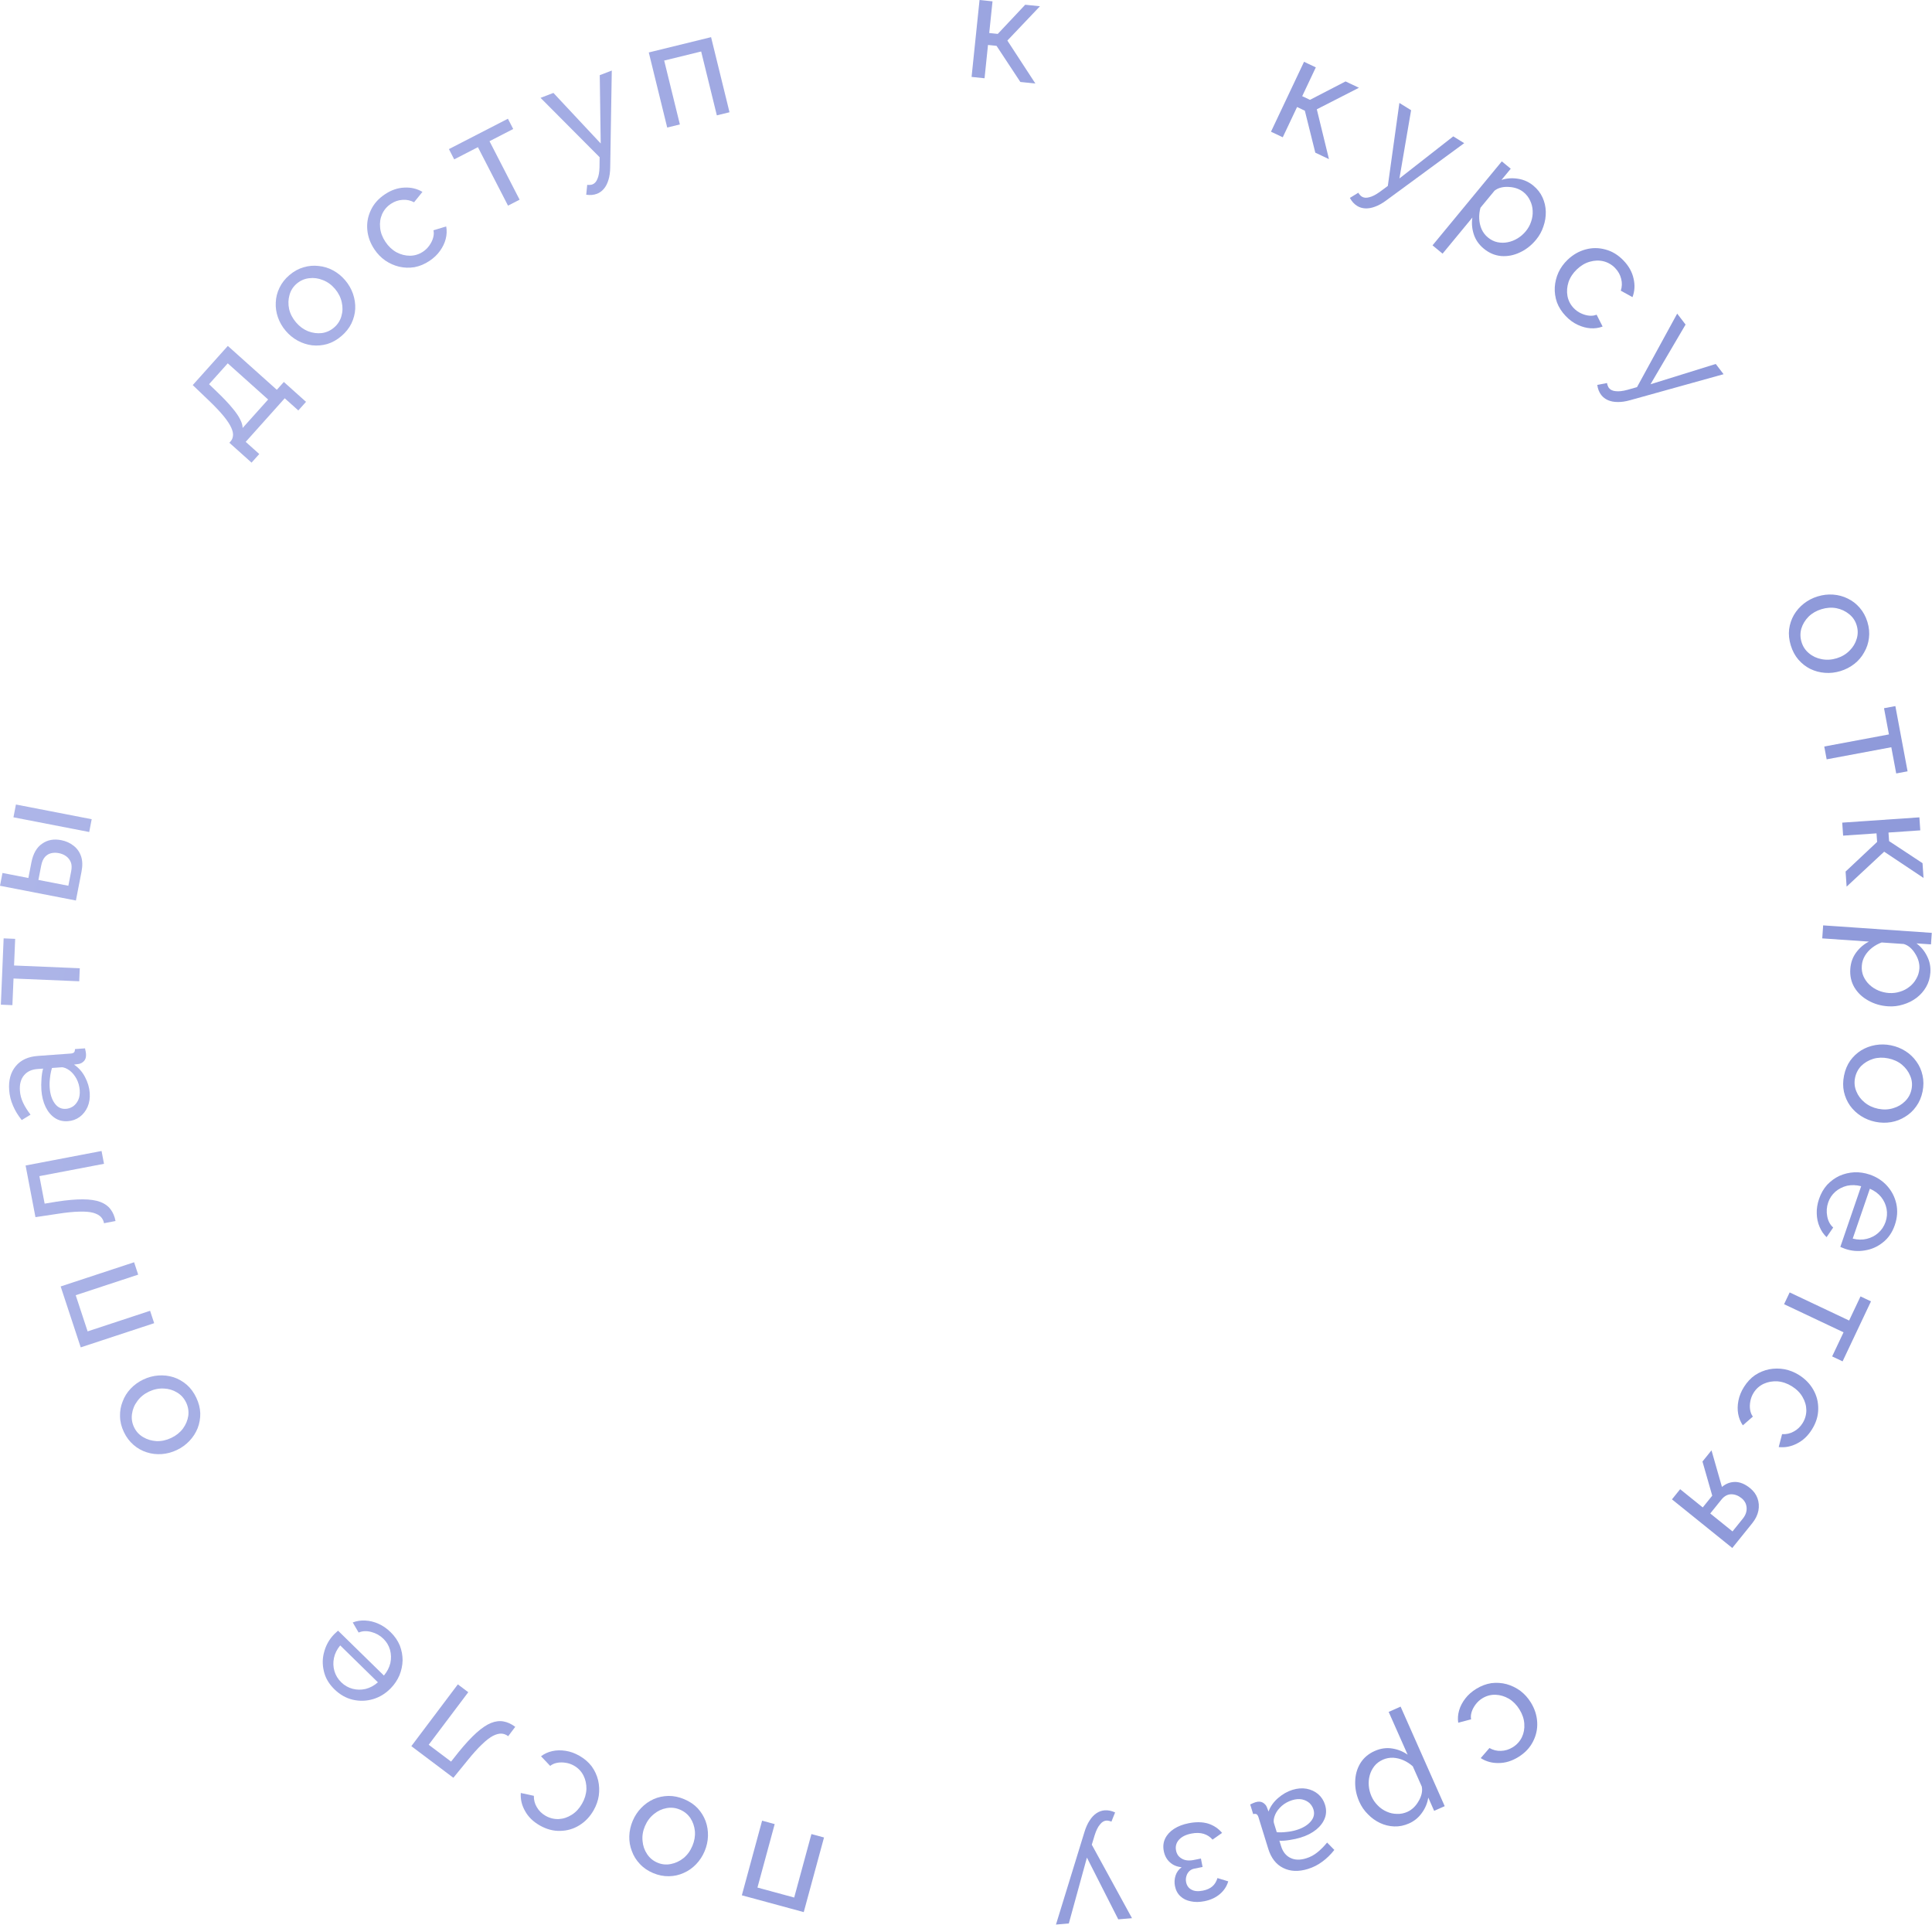 <?xml version="1.0" encoding="UTF-8"?> <svg xmlns="http://www.w3.org/2000/svg" viewBox="0 0 260.804 259.835" fill="none"><path d="M33.958 62.453L30.964 59.771L31.111 59.607C31.307 59.389 31.42 59.132 31.451 58.838C31.491 58.534 31.414 58.17 31.221 57.746C31.027 57.304 30.687 56.784 30.201 56.188C29.715 55.591 29.048 54.887 28.201 54.074L26.018 51.985L30.755 46.697L37.369 52.621L38.316 51.564L41.31 54.246L40.27 55.407L38.437 53.766L33.167 59.65L34.999 61.291L33.958 62.453ZM32.752 57.775L36.195 53.932L30.743 49.048L28.221 51.864L29.388 52.989C30.205 53.775 30.862 54.471 31.357 55.076C31.852 55.662 32.206 56.176 32.419 56.618C32.642 57.049 32.752 57.435 32.752 57.775Z" fill="url(#paint0_linear_10_2)" fill-opacity="0.75"></path><path d="M46.079 45.375C45.479 45.885 44.845 46.24 44.176 46.441C43.499 46.632 42.823 46.691 42.148 46.617C41.464 46.534 40.814 46.325 40.198 45.991C39.582 45.657 39.041 45.217 38.574 44.668C38.099 44.109 37.747 43.499 37.517 42.837C37.287 42.176 37.19 41.506 37.226 40.828C37.253 40.14 37.42 39.482 37.726 38.854C38.033 38.207 38.482 37.634 39.071 37.133C39.67 36.623 40.309 36.273 40.986 36.082C41.655 35.881 42.331 35.822 43.015 35.906C43.7 35.971 44.351 36.17 44.967 36.503C45.583 36.837 46.129 37.283 46.604 37.842C47.07 38.39 47.418 38.995 47.648 39.657C47.878 40.319 47.98 40.994 47.953 41.682C47.917 42.36 47.745 43.022 47.437 43.669C47.131 44.297 46.678 44.866 46.079 45.375ZM39.959 43.518C40.425 44.066 40.965 44.464 41.578 44.713C42.202 44.952 42.824 45.036 43.445 44.963C44.057 44.88 44.607 44.632 45.094 44.217C45.582 43.803 45.911 43.295 46.083 42.694C46.265 42.085 46.283 41.457 46.136 40.812C45.991 40.147 45.686 39.541 45.219 38.992C44.753 38.444 44.208 38.05 43.584 37.81C42.971 37.562 42.348 37.478 41.718 37.56C41.097 37.632 40.543 37.876 40.055 38.291C39.568 38.705 39.243 39.218 39.08 39.829C38.908 40.43 38.89 41.057 39.027 41.711C39.173 42.357 39.484 42.959 39.959 43.518Z" fill="url(#paint1_linear_10_2)" fill-opacity="0.75"></path><path d="M57.975 35.22C57.321 35.657 56.644 35.94 55.946 36.069C55.25 36.18 54.563 36.158 53.882 36.003C53.213 35.84 52.586 35.561 52.002 35.166C51.429 34.763 50.939 34.256 50.532 33.646C49.984 32.825 49.668 31.955 49.583 31.034C49.498 30.113 49.655 29.231 50.054 28.388C50.446 27.534 51.08 26.815 51.956 26.231C52.81 25.661 53.683 25.359 54.574 25.326C55.469 25.274 56.286 25.466 57.026 25.903L55.894 27.306C55.399 27.043 54.878 26.935 54.33 26.979C53.776 27.012 53.254 27.192 52.766 27.517C52.234 27.872 51.838 28.336 51.58 28.909C51.332 29.475 51.243 30.087 51.314 30.745C51.376 31.392 51.615 32.026 52.029 32.648C52.436 33.258 52.934 33.727 53.521 34.056C54.113 34.367 54.721 34.522 55.346 34.522C55.982 34.514 56.566 34.333 57.099 33.978C57.443 33.749 57.729 33.47 57.958 33.14C58.199 32.804 58.369 32.458 58.468 32.103C58.572 31.73 58.587 31.391 58.513 31.088L60.232 30.567C60.336 31.106 60.315 31.665 60.171 32.242C60.031 32.8 59.774 33.34 59.4 33.861C59.038 34.375 58.563 34.828 57.975 35.22Z" fill="url(#paint2_linear_10_2)" fill-opacity="0.75"></path><path d="M68.578 27.761L64.514 19.867L61.314 21.515L60.6 20.128L68.565 16.027L69.279 17.414L66.079 19.062L70.143 26.956L68.578 27.761Z" fill="url(#paint3_linear_10_2)" fill-opacity="0.75"></path><path d="M80.588 26.159C80.376 26.24 80.146 26.292 79.898 26.316C79.663 26.335 79.409 26.325 79.137 26.286L79.268 24.951C79.404 24.97 79.527 24.973 79.636 24.96C79.762 24.955 79.875 24.933 79.974 24.895C80.273 24.78 80.499 24.53 80.65 24.143C80.819 23.764 80.912 23.243 80.929 22.58L80.945 21.225L72.969 13.209L74.706 12.544L81.091 19.37L80.962 10.146L82.586 9.524L82.373 22.605C82.364 23.251 82.286 23.809 82.138 24.28C81.994 24.763 81.79 25.162 81.526 25.478C81.261 25.793 80.949 26.02 80.588 26.159Z" fill="url(#paint4_linear_10_2)" fill-opacity="0.75"></path><path d="M90.068 17.218L87.58 7.08L95.989 5.016L98.477 15.153L96.768 15.573L94.651 6.95L89.66 8.175L91.777 16.798L90.068 17.218Z" fill="url(#paint5_linear_10_2)" fill-opacity="0.75"></path><path d="M131.155 10.383L132.231 0L133.981 0.181L133.538 4.458L134.692 4.577L138.397 0.639L140.386 0.845L135.986 5.475L139.768 11.275L137.739 11.065L134.525 6.189L133.371 6.069L132.906 10.565L131.155 10.383Z" fill="url(#paint6_linear_10_2)" fill-opacity="0.75"></path><path d="M171.572 17.78L176.034 8.343L177.625 9.095L175.787 12.982L176.835 13.478L181.638 10.993L183.446 11.848L177.758 14.755L179.399 21.481L177.555 20.609L176.143 14.942L175.094 14.446L173.162 18.532L171.572 17.78Z" fill="url(#paint7_linear_10_2)" fill-opacity="0.75"></path><path d="M183.2 27.796C183.007 27.676 182.826 27.525 182.657 27.342C182.5 27.166 182.354 26.958 182.221 26.718L183.363 26.015C183.43 26.135 183.502 26.234 183.578 26.313C183.659 26.41 183.745 26.487 183.836 26.543C184.107 26.712 184.443 26.74 184.843 26.627C185.247 26.532 185.718 26.291 186.256 25.904L187.345 25.097L188.905 13.897L190.486 14.878L188.911 24.091L196.178 18.41L197.656 19.327L187.11 27.069C186.59 27.452 186.098 27.727 185.633 27.894C185.162 28.072 184.72 28.151 184.309 28.132C183.898 28.112 183.528 28 183.2 27.796Z" fill="url(#paint8_linear_10_2)" fill-opacity="0.75"></path><path d="M200.298 33.566C199.639 33.023 199.189 32.375 198.946 31.622C198.704 30.868 198.641 30.117 198.759 29.367L194.737 34.241L193.38 33.121L202.733 21.783L203.937 22.776L202.689 24.288C203.416 24.057 204.159 24.005 204.919 24.131C205.688 24.247 206.375 24.555 206.982 25.055C207.538 25.513 207.953 26.046 208.229 26.655C208.505 27.263 208.652 27.902 208.669 28.573C208.686 29.243 208.579 29.907 208.348 30.564C208.137 31.219 207.806 31.818 207.356 32.363C206.728 33.124 205.997 33.696 205.163 34.08C204.338 34.471 203.497 34.632 202.638 34.563C201.787 34.484 201.007 34.151 200.298 33.566ZM200.849 32.05C201.25 32.381 201.677 32.596 202.132 32.694C202.605 32.791 203.069 32.793 203.525 32.702C203.999 32.61 204.446 32.434 204.867 32.176C205.287 31.918 205.654 31.599 205.968 31.218C206.299 30.817 206.541 30.377 206.694 29.899C206.857 29.428 206.924 28.948 206.897 28.458C206.879 27.977 206.764 27.519 206.552 27.085C206.358 26.649 206.066 26.27 205.675 25.948C205.429 25.744 205.134 25.578 204.79 25.45C204.456 25.33 204.099 25.261 203.718 25.24C203.346 25.21 202.989 25.235 202.646 25.315C202.303 25.395 202.004 25.537 201.749 25.742L199.853 28.04C199.719 28.517 199.662 29.005 199.681 29.505C199.701 30.005 199.808 30.483 200.003 30.938C200.207 31.382 200.489 31.753 200.849 32.05Z" fill="url(#paint9_linear_10_2)" fill-opacity="0.75"></path><path d="M211.364 42.669C210.82 42.101 210.424 41.484 210.175 40.818C209.944 40.153 209.847 39.472 209.881 38.775C209.924 38.088 210.09 37.422 210.378 36.778C210.675 36.143 211.088 35.573 211.618 35.066C212.331 34.384 213.134 33.921 214.026 33.677C214.917 33.432 215.813 33.434 216.713 33.68C217.622 33.917 218.441 34.416 219.169 35.177C219.878 35.919 220.327 36.726 220.515 37.598C220.722 38.47 220.675 39.308 220.374 40.112L218.795 39.243C218.967 38.709 218.984 38.177 218.845 37.646C218.716 37.105 218.448 36.623 218.043 36.199C217.6 35.736 217.075 35.428 216.465 35.273C215.865 35.127 215.247 35.147 214.611 35.33C213.985 35.505 213.402 35.85 212.862 36.366C212.332 36.873 211.957 37.445 211.735 38.081C211.532 38.718 211.485 39.344 211.594 39.959C211.712 40.584 211.992 41.128 212.435 41.59C212.72 41.889 213.045 42.122 213.409 42.291C213.782 42.469 214.152 42.576 214.519 42.613C214.905 42.65 215.241 42.605 215.527 42.479L216.339 44.082C215.826 44.278 215.272 44.355 214.679 44.313C214.105 44.272 213.529 44.113 212.95 43.836C212.381 43.569 211.852 43.18 211.364 42.669Z" fill="url(#paint10_linear_10_2)" fill-opacity="0.75"></path><path d="M216.151 53.317C216.013 53.137 215.898 52.932 215.805 52.701C215.72 52.48 215.657 52.234 215.617 51.963L216.934 51.709C216.954 51.845 216.986 51.964 217.03 52.064C217.071 52.184 217.124 52.286 217.189 52.371C217.384 52.625 217.688 52.77 218.101 52.805C218.513 52.86 219.039 52.801 219.68 52.63L220.984 52.26L226.407 42.338L227.538 43.815L222.804 51.874L231.611 49.133L232.669 50.515L220.066 54.021C219.443 54.196 218.886 54.279 218.392 54.27C217.888 54.27 217.447 54.188 217.07 54.024C216.692 53.86 216.386 53.624 216.151 53.317Z" fill="url(#paint11_linear_10_2)" fill-opacity="0.75"></path><path d="M241.739 87.119C241.509 86.366 241.435 85.643 241.516 84.95C241.61 84.252 241.825 83.608 242.16 83.018C242.509 82.424 242.958 81.91 243.509 81.477C244.06 81.044 244.68 80.723 245.368 80.513C246.07 80.299 246.77 80.217 247.468 80.269C248.167 80.321 248.821 80.498 249.428 80.8C250.05 81.098 250.587 81.513 251.042 82.043C251.511 82.582 251.861 83.222 252.086 83.961C252.316 84.714 252.383 85.439 252.291 86.136C252.208 86.83 251.993 87.474 251.646 88.068C251.314 88.671 250.874 89.189 250.322 89.622C249.771 90.055 249.145 90.378 248.444 90.593C247.755 90.803 247.062 90.882 246.363 90.83C245.664 90.779 245.004 90.604 244.384 90.305C243.776 90.003 243.236 89.582 242.765 89.043C242.31 88.512 241.968 87.871 241.739 87.119ZM245.874 82.24C245.186 82.45 244.606 82.787 244.134 83.252C243.666 83.729 243.343 84.267 243.163 84.865C242.996 85.46 243.006 86.063 243.193 86.675C243.379 87.287 243.714 87.791 244.198 88.188C244.685 88.597 245.253 88.862 245.904 88.984C246.571 89.115 247.249 89.075 247.938 88.865C248.626 88.655 249.205 88.311 249.672 87.834C250.145 87.37 250.467 86.832 250.644 86.221C250.824 85.622 250.819 85.017 250.632 84.405C250.447 83.793 250.105 83.291 249.609 82.899C249.126 82.502 248.557 82.237 247.902 82.102C247.252 81.98 246.576 82.026 245.874 82.24Z" fill="url(#paint12_linear_10_2)" fill-opacity="0.75"></path><path d="M246.26 100.776L254.989 99.143L254.327 95.605L255.858 95.318L257.507 104.125L255.973 104.411L255.311 100.873L246.583 102.506L246.26 100.776Z" fill="url(#paint13_linear_10_2)" fill-opacity="0.75"></path><path d="M248.686 111.052L259.101 110.338L259.221 112.094L254.931 112.388L255.011 113.545L259.525 116.523L259.66 118.518L254.347 114.974L249.278 119.691L249.139 117.656L253.395 113.656L253.315 112.499L248.806 112.808L248.686 111.052Z" fill="url(#paint14_linear_10_2)" fill-opacity="0.75"></path><path d="M249.775 130.806C249.833 129.955 250.097 129.211 250.57 128.576C251.042 127.94 251.616 127.452 252.293 127.111L245.989 126.677L246.11 124.921L260.774 125.93L260.667 127.486L258.711 127.352C259.323 127.808 259.798 128.382 260.137 129.073C260.49 129.766 260.639 130.504 260.584 131.289C260.537 132.007 260.345 132.656 260.01 133.234C259.678 133.812 259.243 134.304 258.706 134.708C258.171 135.112 257.569 135.411 256.902 135.606C256.245 135.815 255.566 135.895 254.861 135.846C253.877 135.779 252.985 135.517 252.188 135.061C251.389 134.619 250.769 134.028 250.325 133.289C249.895 132.552 249.711 131.724 249.775 130.806ZM251.329 130.372C251.291 130.89 251.366 131.363 251.551 131.79C251.749 132.231 252.016 132.611 252.356 132.928C252.705 133.26 253.11 133.521 253.565 133.713C254.017 133.904 254.492 134.017 254.984 134.051C255.503 134.086 256 134.027 256.48 133.873C256.957 133.732 257.387 133.508 257.769 133.2C258.149 132.906 258.454 132.546 258.683 132.12C258.926 131.709 259.066 131.251 259.101 130.746C259.121 130.427 259.086 130.09 258.988 129.736C258.891 129.395 258.741 129.064 258.536 128.743C258.344 128.422 258.116 128.146 257.852 127.914C257.587 127.682 257.297 127.522 256.982 127.433L254.009 127.229C253.545 127.397 253.113 127.635 252.718 127.942C252.323 128.249 251.996 128.614 251.741 129.037C251.496 129.461 251.359 129.906 251.329 130.372Z" fill="url(#paint15_linear_10_2)" fill-opacity="0.75"></path><path d="M248.928 145.198C249.084 144.427 249.363 143.755 249.764 143.184C250.177 142.614 250.674 142.15 251.249 141.791C251.839 141.434 252.478 141.196 253.168 141.077C253.86 140.958 254.557 140.97 255.263 141.113C255.98 141.258 256.635 141.52 257.227 141.898C257.817 142.275 258.306 142.742 258.698 143.297C259.101 143.855 259.378 144.475 259.525 145.158C259.683 145.856 259.685 146.584 259.533 147.342C259.375 148.113 259.091 148.783 258.676 149.352C258.276 149.924 257.782 150.388 257.192 150.745C256.612 151.118 255.978 151.363 255.288 151.482C254.596 151.601 253.892 151.588 253.175 151.442C252.468 151.3 251.821 151.039 251.229 150.662C250.639 150.284 250.142 149.816 249.739 149.259C249.348 148.703 249.074 148.077 248.915 147.378C248.768 146.695 248.772 145.968 248.928 145.198ZM254.886 142.873C254.182 142.73 253.51 142.751 252.875 142.935C252.236 143.133 251.696 143.452 251.251 143.893C250.822 144.336 250.545 144.872 250.417 145.499C250.29 146.126 250.345 146.729 250.582 147.307C250.817 147.899 251.192 148.403 251.704 148.82C252.228 149.252 252.845 149.54 253.55 149.682C254.257 149.825 254.929 149.798 255.566 149.601C256.203 149.416 256.742 149.097 257.187 148.643C257.632 148.202 257.916 147.668 258.041 147.041C258.169 146.414 258.109 145.809 257.859 145.229C257.622 144.65 257.247 144.146 256.735 143.716C256.223 143.299 255.606 143.018 254.886 142.873Z" fill="url(#paint16_linear_10_2)" fill-opacity="0.75"></path><path d="M245.56 161.84C245.815 161.096 246.182 160.461 246.658 159.934C247.144 159.424 247.697 159.022 248.32 158.728C248.95 158.451 249.618 158.292 250.322 158.252C251.022 158.225 251.719 158.33 252.413 158.568C253.345 158.888 254.124 159.395 254.746 160.088C255.368 160.78 255.783 161.585 255.988 162.502C256.19 163.431 256.123 164.388 255.786 165.371C255.443 166.367 254.909 167.149 254.179 167.716C253.457 168.299 252.64 168.661 251.734 168.801C250.834 168.957 249.942 168.884 249.061 168.581C248.934 168.538 248.811 168.488 248.689 168.432C248.575 168.393 248.489 168.357 248.43 168.322L251.241 160.132C250.582 159.962 249.947 159.942 249.338 160.071C248.739 160.218 248.209 160.487 247.75 160.879C247.304 161.276 246.984 161.758 246.789 162.325C246.581 162.931 246.538 163.55 246.658 164.183C246.775 164.829 247.045 165.338 247.467 165.708L246.576 167.009C246.171 166.631 245.853 166.162 245.621 165.603C245.386 165.057 245.26 164.458 245.245 163.804C245.226 163.163 245.331 162.508 245.56 161.84ZM252.416 160.472L250.102 167.205C250.764 167.375 251.394 167.387 251.993 167.241C252.593 167.095 253.118 166.823 253.562 166.427C254.009 166.03 254.334 165.535 254.539 164.943C254.736 164.363 254.781 163.779 254.674 163.192C254.564 162.605 254.319 162.07 253.934 161.586C253.547 161.114 253.04 160.743 252.416 160.472Z" fill="url(#paint17_linear_10_2)" fill-opacity="0.75"></path><path d="M241.589 174.469L249.615 178.264L251.154 175.01L252.566 175.677L248.735 183.776L247.324 183.109L248.863 179.855L240.836 176.06L241.589 174.469Z" fill="url(#paint18_linear_10_2)" fill-opacity="0.75"></path><path d="M235.416 187.243C235.834 186.576 236.334 186.04 236.918 185.635C237.506 185.248 238.142 184.985 238.826 184.847C239.503 184.72 240.189 184.717 240.884 184.838C241.573 184.969 242.227 185.23 242.849 185.619C243.685 186.142 244.331 186.806 244.787 187.61C245.243 188.414 245.463 189.283 245.445 190.216C245.439 191.155 245.157 192.072 244.598 192.964C244.054 193.835 243.382 194.468 242.583 194.865C241.789 195.28 240.965 195.441 240.112 195.347L240.566 193.602C241.126 193.638 241.646 193.523 242.126 193.258C242.618 192.999 243.02 192.622 243.331 192.124C243.67 191.582 243.84 190.996 243.841 190.367C243.834 189.75 243.663 189.156 243.328 188.585C243.005 188.02 242.527 187.54 241.894 187.144C241.273 186.755 240.626 186.532 239.955 186.474C239.288 186.434 238.67 186.542 238.1 186.799C237.523 187.067 237.065 187.473 236.726 188.015C236.507 188.365 236.36 188.738 236.286 189.132C236.206 189.538 236.193 189.923 236.248 190.287C236.307 190.67 236.432 190.985 236.624 191.231L235.271 192.413C234.955 191.963 234.744 191.446 234.638 190.861C234.537 190.294 234.549 189.696 234.675 189.067C234.795 188.45 235.041 187.842 235.416 187.243Z" fill="url(#paint19_linear_10_2)" fill-opacity="0.75"></path><path d="M231.038 195.789L232.449 200.729C232.979 200.283 233.572 200.059 234.225 200.055C234.89 200.06 235.559 200.334 236.233 200.878C236.721 201.271 237.06 201.733 237.249 202.263C237.439 202.792 237.479 203.347 237.371 203.928C237.254 204.519 236.974 205.089 236.53 205.639L233.844 208.97L225.702 202.405L226.807 201.035L229.858 203.495L231.139 201.908L229.82 197.299L231.038 195.789ZM232.376 202.443L230.87 204.311L233.874 206.734L235.255 205.022C235.648 204.534 235.822 204.032 235.776 203.516C235.741 203.007 235.51 202.582 235.085 202.239C234.659 201.895 234.2 201.722 233.707 201.718C233.205 201.724 232.761 201.966 232.376 202.443Z" fill="url(#paint20_linear_10_2)" fill-opacity="0.75"></path><path d="M199.273 227.989C199.943 227.577 200.63 227.318 201.333 227.214C202.031 227.129 202.718 227.176 203.392 227.355C204.055 227.542 204.671 227.844 205.241 228.26C205.799 228.684 206.27 229.208 206.655 229.832C207.172 230.672 207.456 231.554 207.508 232.477C207.56 233.4 207.371 234.276 206.941 235.104C206.519 235.943 205.859 236.639 204.962 237.191C204.088 237.73 203.205 237.999 202.313 238C201.417 238.019 200.607 237.798 199.884 237.335L201.065 235.974C201.551 236.254 202.068 236.382 202.617 236.357C203.172 236.344 203.7 236.184 204.199 235.876C204.744 235.541 205.156 235.091 205.436 234.528C205.704 233.971 205.815 233.363 205.768 232.703C205.729 232.054 205.513 231.412 205.122 230.776C204.738 230.151 204.258 229.664 203.682 229.314C203.102 228.982 202.5 228.805 201.875 228.782C201.24 228.767 200.649 228.927 200.104 229.262C199.752 229.479 199.456 229.747 199.215 230.068C198.962 230.396 198.78 230.735 198.667 231.086C198.55 231.455 198.523 231.793 198.586 232.099L196.849 232.558C196.765 232.014 196.806 231.457 196.971 230.886C197.131 230.333 197.408 229.803 197.8 229.295C198.181 228.795 198.672 228.359 199.273 227.989Z" fill="url(#paint21_linear_10_2)" fill-opacity="0.75"></path><path d="M185.577 236.373C186.357 236.027 187.138 235.914 187.92 236.034C188.702 236.155 189.402 236.435 190.021 236.875L187.46 231.098L189.069 230.385L195.024 243.823L193.598 244.455L192.804 242.663C192.686 243.416 192.4 244.104 191.947 244.727C191.5 245.363 190.917 245.84 190.198 246.159C189.539 246.45 188.877 246.584 188.209 246.559C187.542 246.534 186.905 246.379 186.297 246.094C185.689 245.809 185.144 245.416 184.66 244.916C184.169 244.434 183.78 243.87 183.494 243.224C183.094 242.322 182.91 241.412 182.94 240.494C182.959 239.582 183.192 238.757 183.638 238.02C184.089 237.295 184.735 236.746 185.577 236.373ZM186.686 237.544C186.211 237.754 185.827 238.041 185.536 238.404C185.238 238.784 185.027 239.198 184.905 239.645C184.776 240.111 184.733 240.589 184.776 241.081C184.818 241.572 184.94 242.043 185.14 242.495C185.35 242.97 185.635 243.383 185.995 243.734C186.342 244.09 186.742 244.366 187.192 244.56C187.63 244.759 188.091 244.861 188.575 244.866C189.051 244.888 189.521 244.796 189.984 244.591C190.276 244.461 190.557 244.271 190.825 244.021C191.081 243.777 191.303 243.489 191.492 243.157C191.686 242.838 191.824 242.507 191.905 242.165C191.987 241.822 191.993 241.491 191.925 241.172L190.717 238.448C190.351 238.114 189.94 237.845 189.484 237.638C189.028 237.432 188.553 237.314 188.059 237.285C187.57 237.269 187.113 237.355 186.686 237.544Z" fill="url(#paint22_linear_10_2)" fill-opacity="0.75"></path><path d="M178.867 243.631C179.064 244.268 179.055 244.871 178.84 245.44C178.617 246.025 178.226 246.544 177.668 246.996C177.11 247.447 176.41 247.803 175.57 248.063C175.124 248.201 174.641 248.308 174.12 248.385C173.604 248.475 173.133 248.509 172.708 248.487L172.932 249.213C173.168 249.977 173.583 250.505 174.175 250.797C174.771 251.102 175.49 251.122 176.33 250.862C176.878 250.694 177.375 250.427 177.822 250.067C178.26 249.722 178.701 249.278 179.148 248.736L180.125 249.731C179.613 250.377 179.066 250.909 178.484 251.326C177.905 251.759 177.265 252.081 176.565 252.298C175.291 252.69 174.175 252.645 173.215 252.161C172.26 251.689 171.588 250.822 171.198 249.561L169.892 245.339C169.829 245.135 169.744 244.994 169.636 244.915C169.519 244.854 169.363 244.846 169.168 244.893L168.767 243.593C168.924 243.517 169.065 243.453 169.188 243.4C169.299 243.352 169.393 243.316 169.469 243.293C169.864 243.171 170.197 243.186 170.467 243.34C170.725 243.497 170.905 243.693 171.005 243.927L171.238 244.546C171.498 243.852 171.931 243.243 172.537 242.721C173.143 242.199 173.79 241.831 174.477 241.619C175.14 241.414 175.773 241.365 176.378 241.471C176.987 241.589 177.509 241.833 177.943 242.201C178.382 242.581 178.69 243.058 178.867 243.631ZM172.153 244.933C172.055 245.158 171.989 245.374 171.955 245.58C171.925 245.799 171.93 245.972 171.969 246.099L172.353 247.341C172.795 247.372 173.245 247.358 173.701 247.301C174.162 247.256 174.602 247.169 175.023 247.039C175.876 246.775 176.517 246.388 176.946 245.879C177.366 245.387 177.485 244.847 177.304 244.261C177.205 243.943 177.026 243.656 176.766 243.402C176.497 243.164 176.168 243.001 175.777 242.912C175.374 242.828 174.925 242.862 174.428 243.015C173.906 243.177 173.44 243.432 173.032 243.782C172.628 244.144 172.335 244.528 172.153 244.933Z" fill="url(#paint23_linear_10_2)" fill-opacity="0.75"></path><path d="M160.452 246.128C161.446 245.931 162.326 245.946 163.091 246.175C163.847 246.419 164.474 246.838 164.972 247.432L163.685 248.34C163.366 247.969 162.968 247.708 162.49 247.558C161.998 247.411 161.439 247.4 160.811 247.525C160.066 247.673 159.51 247.953 159.143 248.366C158.777 248.778 158.648 249.259 158.757 249.809C158.856 250.305 159.111 250.669 159.524 250.899C159.927 251.147 160.443 251.214 161.073 251.102L162.113 250.894L162.339 252.033L161.24 252.251C160.966 252.306 160.737 252.418 160.554 252.59C160.36 252.78 160.228 253.003 160.157 253.262C160.072 253.522 160.059 253.797 160.116 254.084C160.207 254.542 160.443 254.876 160.825 255.086C161.209 255.308 161.728 255.356 162.382 255.226C162.918 255.119 163.348 254.924 163.673 254.641C163.984 254.364 164.21 253.992 164.349 253.53L165.803 253.974C165.598 254.654 165.222 255.226 164.675 255.688C164.118 256.165 163.421 256.488 162.584 256.652C161.917 256.785 161.306 256.792 160.752 256.67C160.188 256.565 159.721 256.338 159.353 255.99C158.972 255.646 158.724 255.184 158.609 254.609C158.513 254.124 158.542 253.65 158.694 253.185C158.836 252.735 159.108 252.363 159.511 252.063C158.86 252.003 158.326 251.776 157.908 251.384C157.493 251.004 157.224 250.507 157.102 249.893C156.977 249.265 157.041 248.695 157.292 248.183C157.544 247.671 157.94 247.238 158.482 246.886C159.024 246.534 159.68 246.281 160.452 246.128Z" fill="url(#paint24_linear_10_2)" fill-opacity="0.75"></path><path d="M149.102 244.386C149.328 244.367 149.563 244.381 149.808 244.427C150.039 244.475 150.28 244.555 150.53 244.667L150.032 245.913C149.907 245.857 149.791 245.82 149.682 245.802C149.559 245.772 149.445 245.762 149.338 245.771C149.019 245.797 148.733 245.975 148.48 246.304C148.212 246.621 147.977 247.095 147.776 247.728L147.383 249.025L152.81 258.946L150.956 259.101L146.726 250.767L144.281 259.66L142.547 259.805L146.396 247.301C146.585 246.684 146.816 246.169 147.09 245.758C147.362 245.334 147.669 245.007 148.011 244.778C148.353 244.549 148.716 244.418 149.102 244.386Z" fill="url(#paint25_linear_10_2)" fill-opacity="0.75"></path><path d="M111.235 248.051L108.499 258.124L100.143 255.856L102.878 245.782L104.577 246.243L102.25 254.811L107.21 256.158L109.536 247.59L111.235 248.051Z" fill="url(#paint26_linear_10_2)" fill-opacity="0.75"></path><path d="M92.373 242.886C93.098 243.192 93.701 243.598 94.181 244.106C94.656 244.625 95.013 245.202 95.251 245.838C95.484 246.487 95.59 247.161 95.569 247.861C95.548 248.562 95.397 249.243 95.117 249.907C94.832 250.582 94.445 251.172 93.958 251.674C93.47 252.178 92.916 252.566 92.294 252.838C91.667 253.123 91.004 253.27 90.306 253.28C89.59 253.295 88.876 253.153 88.164 252.853C87.439 252.546 86.839 252.133 86.364 251.614C85.883 251.107 85.527 250.53 85.294 249.883C85.044 249.24 84.929 248.57 84.95 247.869C84.971 247.169 85.124 246.481 85.409 245.805C85.689 245.142 86.073 244.559 86.561 244.056C87.048 243.553 87.606 243.159 88.233 242.873C88.854 242.6 89.523 242.456 90.239 242.44C90.938 242.431 91.649 242.58 92.373 242.886ZM93.467 249.188C93.747 248.525 93.86 247.863 93.806 247.203C93.74 246.539 93.534 245.945 93.19 245.424C92.841 244.914 92.372 244.535 91.782 244.286C91.193 244.037 90.591 243.971 89.977 244.088C89.351 244.2 88.783 244.466 88.272 244.887C87.744 245.315 87.339 245.861 87.059 246.524C86.779 247.187 86.672 247.851 86.739 248.516C86.793 249.176 86.998 249.769 87.355 250.297C87.699 250.817 88.165 251.204 88.755 251.451C89.344 251.701 89.949 251.761 90.568 251.631C91.182 251.514 91.75 251.249 92.273 250.832C92.784 250.412 93.182 249.863 93.467 249.188Z" fill="url(#paint27_linear_10_2)" fill-opacity="0.75"></path><path d="M78.206 237.016C78.889 237.405 79.445 237.883 79.875 238.45C80.286 239.021 80.574 239.646 80.741 240.324C80.896 240.995 80.927 241.68 80.836 242.38C80.732 243.073 80.499 243.738 80.137 244.375C79.648 245.232 79.012 245.905 78.227 246.394C77.443 246.884 76.584 247.139 75.651 247.16C74.712 247.193 73.785 246.948 72.87 246.427C71.977 245.919 71.317 245.275 70.887 244.493C70.44 243.717 70.245 242.9 70.303 242.043L72.065 242.425C72.052 242.986 72.189 243.501 72.474 243.97C72.752 244.451 73.147 244.836 73.656 245.127C74.213 245.443 74.805 245.588 75.433 245.563C76.05 245.531 76.637 245.335 77.193 244.977C77.743 244.631 78.203 244.133 78.573 243.485C78.936 242.847 79.132 242.192 79.162 241.519C79.175 240.851 79.041 240.238 78.76 239.679C78.468 239.114 78.044 238.673 77.488 238.357C77.129 238.152 76.751 238.021 76.354 237.964C75.946 237.9 75.56 237.903 75.198 237.973C74.818 238.048 74.509 238.187 74.271 238.389L73.034 237.086C73.47 236.751 73.978 236.519 74.559 236.389C75.12 236.264 75.718 236.252 76.352 236.352C76.974 236.445 77.592 236.666 78.206 237.016Z" fill="url(#paint28_linear_10_2)" fill-opacity="0.75"></path><path d="M69.554 233.114L68.604 234.376C68.327 234.168 68.03 234.052 67.713 234.031C67.377 234.011 66.996 234.108 66.569 234.321C66.134 234.544 65.64 234.923 65.087 235.458C64.515 235.995 63.857 236.726 63.111 237.65L61.2 239.991L55.528 235.721L61.805 227.381L63.211 228.44L57.872 235.534L60.891 237.806L61.897 236.536C62.798 235.429 63.607 234.553 64.325 233.909C65.044 233.265 65.701 232.825 66.296 232.588C66.891 232.352 67.457 232.286 67.996 232.391C68.524 232.488 69.043 232.729 69.554 233.114Z" fill="url(#paint29_linear_10_2)" fill-opacity="0.75"></path><path d="M52.723 220.326C53.285 220.876 53.702 221.48 53.973 222.137C54.225 222.794 54.35 223.467 54.348 224.155C54.327 224.843 54.184 225.514 53.917 226.168C53.641 226.812 53.247 227.396 52.734 227.92C52.044 228.625 51.252 229.109 50.36 229.373C49.467 229.637 48.562 229.666 47.646 229.459C46.719 229.243 45.885 228.771 45.141 228.043C44.389 227.307 43.913 226.487 43.715 225.584C43.498 224.681 43.521 223.79 43.785 222.911C44.03 222.031 44.479 221.258 45.132 220.591C45.225 220.496 45.323 220.405 45.426 220.319C45.51 220.234 45.58 220.172 45.636 220.133L51.824 226.19C52.262 225.667 52.553 225.103 52.697 224.498C52.823 223.893 52.807 223.299 52.65 222.717C52.483 222.143 52.186 221.647 51.757 221.227C51.3 220.78 50.759 220.474 50.135 220.311C49.502 220.139 48.927 220.164 48.411 220.386L47.618 219.023C48.135 218.82 48.695 218.733 49.298 218.765C49.893 218.787 50.488 218.931 51.085 219.198C51.672 219.456 52.218 219.832 52.723 220.326ZM51.014 227.104L45.926 222.124C45.489 222.647 45.207 223.211 45.082 223.816C44.956 224.421 44.977 225.01 45.143 225.583C45.31 226.156 45.617 226.662 46.064 227.1C46.503 227.529 47.01 227.821 47.587 227.975C48.164 228.129 48.753 228.137 49.355 227.998C49.947 227.851 50.5 227.552 51.014 227.104Z" fill="url(#paint30_linear_10_2)" fill-opacity="0.75"></path><path d="M26.498 188.681C26.835 189.391 27.014 190.096 27.035 190.794C27.044 191.498 26.926 192.166 26.68 192.799C26.422 193.438 26.052 194.012 25.57 194.52C25.088 195.029 24.522 195.438 23.872 195.746C23.209 196.06 22.529 196.243 21.83 196.294C21.131 196.344 20.459 196.265 19.813 196.055C19.156 195.85 18.563 195.519 18.036 195.06C17.491 194.595 17.053 194.014 16.722 193.315C16.385 192.604 16.212 191.897 16.203 191.193C16.182 190.495 16.3 189.827 16.558 189.188C16.798 188.543 17.159 187.966 17.641 187.457C18.123 186.949 18.695 186.537 19.357 186.223C20.008 185.915 20.683 185.735 21.381 185.684C22.08 185.633 22.758 185.71 23.416 185.915C24.062 186.125 24.657 186.463 25.202 186.927C25.729 187.385 26.161 187.97 26.498 188.681ZM23.119 194.111C23.77 193.803 24.294 193.384 24.693 192.856C25.086 192.316 25.327 191.736 25.418 191.118C25.497 190.506 25.399 189.91 25.125 189.332C24.85 188.754 24.445 188.304 23.909 187.982C23.368 187.649 22.766 187.469 22.105 187.444C21.426 187.412 20.761 187.55 20.11 187.858C19.46 188.166 18.938 188.591 18.545 189.131C18.146 189.659 17.905 190.239 17.82 190.869C17.729 191.488 17.821 192.086 18.095 192.664C18.369 193.242 18.78 193.689 19.328 194.005C19.864 194.326 20.466 194.506 21.133 194.544C21.794 194.57 22.456 194.425 23.119 194.111Z" fill="url(#paint31_linear_10_2)" fill-opacity="0.75"></path><path d="M20.812 178.622L10.897 181.888L8.188 173.664L18.102 170.398L18.653 172.069L10.22 174.848L11.828 179.729L20.261 176.95L20.812 178.622Z" fill="url(#paint32_linear_10_2)" fill-opacity="0.75"></path><path d="M15.595 164.831L14.043 165.128C13.978 164.787 13.836 164.502 13.615 164.273C13.38 164.033 13.032 163.848 12.573 163.718C12.101 163.592 11.48 163.54 10.711 163.565C9.927 163.579 8.948 163.678 7.775 163.861L4.787 164.309L3.455 157.336L13.709 155.378L14.039 157.107L5.317 158.772L6.026 162.485L7.625 162.22C9.036 162.005 10.224 161.9 11.189 161.906C12.154 161.912 12.936 162.027 13.535 162.252C14.134 162.477 14.598 162.809 14.926 163.249C15.252 163.675 15.475 164.203 15.595 164.831Z" fill="url(#paint33_linear_10_2)" fill-opacity="0.75"></path><path d="M9.16 151.354C8.496 151.402 7.91 151.258 7.405 150.92C6.885 150.57 6.468 150.072 6.154 149.426C5.84 148.781 5.651 148.019 5.587 147.142C5.554 146.676 5.558 146.181 5.6 145.657C5.629 145.134 5.702 144.667 5.82 144.258L5.062 144.312C4.264 144.37 3.656 144.655 3.239 145.166C2.808 145.678 2.625 146.373 2.688 147.251C2.729 147.823 2.876 148.367 3.127 148.884C3.364 149.388 3.696 149.918 4.124 150.475L2.934 151.203C2.42 150.559 2.025 149.906 1.75 149.244C1.461 148.583 1.291 147.887 1.238 147.156C1.141 145.826 1.438 144.748 2.127 143.923C2.802 143.099 3.798 142.639 5.114 142.544L9.522 142.225C9.735 142.21 9.892 142.158 9.992 142.071C10.079 141.971 10.121 141.821 10.12 141.62L11.476 141.522C11.516 141.693 11.547 141.845 11.57 141.977C11.591 142.096 11.605 142.195 11.611 142.275C11.641 142.687 11.551 143.007 11.34 143.237C11.128 143.452 10.897 143.583 10.646 143.627L9.991 143.715C10.609 144.125 11.104 144.684 11.476 145.392C11.848 146.1 12.06 146.814 12.112 147.532C12.162 148.223 12.067 148.851 11.827 149.417C11.574 149.983 11.219 150.437 10.763 150.777C10.293 151.118 9.759 151.311 9.16 151.354ZM9.408 144.519C9.21 144.373 9.015 144.26 8.822 144.181C8.616 144.102 8.446 144.067 8.313 144.077L7.017 144.171C6.887 144.595 6.798 145.035 6.751 145.493C6.691 145.952 6.677 146.401 6.708 146.84C6.773 147.731 7.005 148.442 7.404 148.975C7.789 149.495 8.288 149.733 8.9 149.689C9.232 149.665 9.551 149.555 9.858 149.359C10.15 149.151 10.384 148.866 10.558 148.506C10.732 148.133 10.8 147.687 10.762 147.168C10.723 146.623 10.579 146.112 10.331 145.635C10.069 145.16 9.761 144.788 9.408 144.519Z" fill="url(#paint34_linear_10_2)" fill-opacity="0.75"></path><path d="M10.696 132.467L1.825 132.095L1.674 135.691L0.116 135.626L0.491 126.675L2.049 126.74L1.899 130.337L10.77 130.708L10.696 132.467Z" fill="url(#paint35_linear_10_2)" fill-opacity="0.75"></path><path d="M10.247 121.564L0 119.574L0.335 117.846L3.83 118.525L4.234 116.444C4.468 115.24 4.952 114.39 5.687 113.894C6.411 113.383 7.263 113.223 8.245 113.413C8.899 113.54 9.461 113.792 9.932 114.169C10.404 114.532 10.74 115.005 10.94 115.587C11.139 116.169 11.162 116.852 11.01 117.637L10.247 121.564ZM9.228 119.573L9.61 117.61C9.704 117.126 9.687 116.722 9.56 116.398C9.422 116.059 9.21 115.787 8.924 115.582C8.638 115.377 8.311 115.239 7.945 115.168C7.591 115.099 7.252 115.101 6.925 115.174C6.599 115.246 6.315 115.415 6.073 115.68C5.831 115.946 5.66 116.34 5.558 116.864L5.184 118.788L9.228 119.573ZM12.043 112.317L1.815 110.331L2.151 108.604L12.378 110.59L12.043 112.317Z" fill="url(#paint36_linear_10_2)" fill-opacity="0.75"></path><defs><linearGradient id="paint0_linear_10_2" x1="142.41" y1="446.77" x2="-93.338" y2="400.986" gradientUnits="userSpaceOnUse"><stop stop-color="#6A78CD"></stop><stop offset="0.52" stop-color="#7F8BD8"></stop><stop offset="1" stop-color="#9BA5E4"></stop></linearGradient><linearGradient id="paint1_linear_10_2" x1="142.41" y1="446.77" x2="-93.338" y2="400.986" gradientUnits="userSpaceOnUse"><stop stop-color="#6A78CD"></stop><stop offset="0.52" stop-color="#7F8BD8"></stop><stop offset="1" stop-color="#9BA5E4"></stop></linearGradient><linearGradient id="paint2_linear_10_2" x1="142.41" y1="446.77" x2="-93.338" y2="400.986" gradientUnits="userSpaceOnUse"><stop stop-color="#6A78CD"></stop><stop offset="0.52" stop-color="#7F8BD8"></stop><stop offset="1" stop-color="#9BA5E4"></stop></linearGradient><linearGradient id="paint3_linear_10_2" x1="142.41" y1="446.77" x2="-93.338" y2="400.986" gradientUnits="userSpaceOnUse"><stop stop-color="#6A78CD"></stop><stop offset="0.52" stop-color="#7F8BD8"></stop><stop offset="1" stop-color="#9BA5E4"></stop></linearGradient><linearGradient id="paint4_linear_10_2" x1="142.41" y1="446.77" x2="-93.338" y2="400.986" gradientUnits="userSpaceOnUse"><stop stop-color="#6A78CD"></stop><stop offset="0.52" stop-color="#7F8BD8"></stop><stop offset="1" stop-color="#9BA5E4"></stop></linearGradient><linearGradient id="paint5_linear_10_2" x1="142.41" y1="446.77" x2="-93.338" y2="400.986" gradientUnits="userSpaceOnUse"><stop stop-color="#6A78CD"></stop><stop offset="0.52" stop-color="#7F8BD8"></stop><stop offset="1" stop-color="#9BA5E4"></stop></linearGradient><linearGradient id="paint6_linear_10_2" x1="142.41" y1="446.77" x2="-93.338" y2="400.986" gradientUnits="userSpaceOnUse"><stop stop-color="#6A78CD"></stop><stop offset="0.52" stop-color="#7F8BD8"></stop><stop offset="1" stop-color="#9BA5E4"></stop></linearGradient><linearGradient id="paint7_linear_10_2" x1="142.41" y1="446.77" x2="-93.338" y2="400.986" gradientUnits="userSpaceOnUse"><stop stop-color="#6A78CD"></stop><stop offset="0.52" stop-color="#7F8BD8"></stop><stop offset="1" stop-color="#9BA5E4"></stop></linearGradient><linearGradient id="paint8_linear_10_2" x1="142.41" y1="446.77" x2="-93.338" y2="400.986" gradientUnits="userSpaceOnUse"><stop stop-color="#6A78CD"></stop><stop offset="0.52" stop-color="#7F8BD8"></stop><stop offset="1" stop-color="#9BA5E4"></stop></linearGradient><linearGradient id="paint9_linear_10_2" x1="142.41" y1="446.77" x2="-93.338" y2="400.986" gradientUnits="userSpaceOnUse"><stop stop-color="#6A78CD"></stop><stop offset="0.52" stop-color="#7F8BD8"></stop><stop offset="1" stop-color="#9BA5E4"></stop></linearGradient><linearGradient id="paint10_linear_10_2" x1="142.41" y1="446.77" x2="-93.338" y2="400.986" gradientUnits="userSpaceOnUse"><stop stop-color="#6A78CD"></stop><stop offset="0.52" stop-color="#7F8BD8"></stop><stop offset="1" stop-color="#9BA5E4"></stop></linearGradient><linearGradient id="paint11_linear_10_2" x1="142.41" y1="446.77" x2="-93.338" y2="400.986" gradientUnits="userSpaceOnUse"><stop stop-color="#6A78CD"></stop><stop offset="0.52" stop-color="#7F8BD8"></stop><stop offset="1" stop-color="#9BA5E4"></stop></linearGradient><linearGradient id="paint12_linear_10_2" x1="142.41" y1="446.77" x2="-93.338" y2="400.986" gradientUnits="userSpaceOnUse"><stop stop-color="#6A78CD"></stop><stop offset="0.52" stop-color="#7F8BD8"></stop><stop offset="1" stop-color="#9BA5E4"></stop></linearGradient><linearGradient id="paint13_linear_10_2" x1="142.41" y1="446.77" x2="-93.338" y2="400.986" gradientUnits="userSpaceOnUse"><stop stop-color="#6A78CD"></stop><stop offset="0.52" stop-color="#7F8BD8"></stop><stop offset="1" stop-color="#9BA5E4"></stop></linearGradient><linearGradient id="paint14_linear_10_2" x1="142.41" y1="446.77" x2="-93.338" y2="400.986" gradientUnits="userSpaceOnUse"><stop stop-color="#6A78CD"></stop><stop offset="0.52" stop-color="#7F8BD8"></stop><stop offset="1" stop-color="#9BA5E4"></stop></linearGradient><linearGradient id="paint15_linear_10_2" x1="142.41" y1="446.77" x2="-93.338" y2="400.986" gradientUnits="userSpaceOnUse"><stop stop-color="#6A78CD"></stop><stop offset="0.52" stop-color="#7F8BD8"></stop><stop offset="1" stop-color="#9BA5E4"></stop></linearGradient><linearGradient id="paint16_linear_10_2" x1="142.41" y1="446.77" x2="-93.338" y2="400.986" gradientUnits="userSpaceOnUse"><stop stop-color="#6A78CD"></stop><stop offset="0.52" stop-color="#7F8BD8"></stop><stop offset="1" stop-color="#9BA5E4"></stop></linearGradient><linearGradient id="paint17_linear_10_2" x1="142.41" y1="446.77" x2="-93.338" y2="400.986" gradientUnits="userSpaceOnUse"><stop stop-color="#6A78CD"></stop><stop offset="0.52" stop-color="#7F8BD8"></stop><stop offset="1" stop-color="#9BA5E4"></stop></linearGradient><linearGradient id="paint18_linear_10_2" x1="142.41" y1="446.77" x2="-93.338" y2="400.986" gradientUnits="userSpaceOnUse"><stop stop-color="#6A78CD"></stop><stop offset="0.52" stop-color="#7F8BD8"></stop><stop offset="1" stop-color="#9BA5E4"></stop></linearGradient><linearGradient id="paint19_linear_10_2" x1="142.41" y1="446.77" x2="-93.338" y2="400.986" gradientUnits="userSpaceOnUse"><stop stop-color="#6A78CD"></stop><stop offset="0.52" stop-color="#7F8BD8"></stop><stop offset="1" stop-color="#9BA5E4"></stop></linearGradient><linearGradient id="paint20_linear_10_2" x1="142.41" y1="446.77" x2="-93.338" y2="400.986" gradientUnits="userSpaceOnUse"><stop stop-color="#6A78CD"></stop><stop offset="0.52" stop-color="#7F8BD8"></stop><stop offset="1" stop-color="#9BA5E4"></stop></linearGradient><linearGradient id="paint21_linear_10_2" x1="142.41" y1="446.77" x2="-93.338" y2="400.986" gradientUnits="userSpaceOnUse"><stop stop-color="#6A78CD"></stop><stop offset="0.52" stop-color="#7F8BD8"></stop><stop offset="1" stop-color="#9BA5E4"></stop></linearGradient><linearGradient id="paint22_linear_10_2" x1="142.41" y1="446.77" x2="-93.338" y2="400.986" gradientUnits="userSpaceOnUse"><stop stop-color="#6A78CD"></stop><stop offset="0.52" stop-color="#7F8BD8"></stop><stop offset="1" stop-color="#9BA5E4"></stop></linearGradient><linearGradient id="paint23_linear_10_2" x1="142.41" y1="446.77" x2="-93.338" y2="400.986" gradientUnits="userSpaceOnUse"><stop stop-color="#6A78CD"></stop><stop offset="0.52" stop-color="#7F8BD8"></stop><stop offset="1" stop-color="#9BA5E4"></stop></linearGradient><linearGradient id="paint24_linear_10_2" x1="142.41" y1="446.77" x2="-93.338" y2="400.986" gradientUnits="userSpaceOnUse"><stop stop-color="#6A78CD"></stop><stop offset="0.52" stop-color="#7F8BD8"></stop><stop offset="1" stop-color="#9BA5E4"></stop></linearGradient><linearGradient id="paint25_linear_10_2" x1="142.41" y1="446.77" x2="-93.338" y2="400.986" gradientUnits="userSpaceOnUse"><stop stop-color="#6A78CD"></stop><stop offset="0.52" stop-color="#7F8BD8"></stop><stop offset="1" stop-color="#9BA5E4"></stop></linearGradient><linearGradient id="paint26_linear_10_2" x1="142.41" y1="446.77" x2="-93.338" y2="400.986" gradientUnits="userSpaceOnUse"><stop stop-color="#6A78CD"></stop><stop offset="0.52" stop-color="#7F8BD8"></stop><stop offset="1" stop-color="#9BA5E4"></stop></linearGradient><linearGradient id="paint27_linear_10_2" x1="142.41" y1="446.77" x2="-93.338" y2="400.986" gradientUnits="userSpaceOnUse"><stop stop-color="#6A78CD"></stop><stop offset="0.52" stop-color="#7F8BD8"></stop><stop offset="1" stop-color="#9BA5E4"></stop></linearGradient><linearGradient id="paint28_linear_10_2" x1="142.41" y1="446.77" x2="-93.338" y2="400.986" gradientUnits="userSpaceOnUse"><stop stop-color="#6A78CD"></stop><stop offset="0.52" stop-color="#7F8BD8"></stop><stop offset="1" stop-color="#9BA5E4"></stop></linearGradient><linearGradient id="paint29_linear_10_2" x1="142.41" y1="446.77" x2="-93.338" y2="400.986" gradientUnits="userSpaceOnUse"><stop stop-color="#6A78CD"></stop><stop offset="0.52" stop-color="#7F8BD8"></stop><stop offset="1" stop-color="#9BA5E4"></stop></linearGradient><linearGradient id="paint30_linear_10_2" x1="142.41" y1="446.77" x2="-93.338" y2="400.986" gradientUnits="userSpaceOnUse"><stop stop-color="#6A78CD"></stop><stop offset="0.52" stop-color="#7F8BD8"></stop><stop offset="1" stop-color="#9BA5E4"></stop></linearGradient><linearGradient id="paint31_linear_10_2" x1="142.41" y1="446.77" x2="-93.338" y2="400.986" gradientUnits="userSpaceOnUse"><stop stop-color="#6A78CD"></stop><stop offset="0.52" stop-color="#7F8BD8"></stop><stop offset="1" stop-color="#9BA5E4"></stop></linearGradient><linearGradient id="paint32_linear_10_2" x1="142.41" y1="446.77" x2="-93.338" y2="400.986" gradientUnits="userSpaceOnUse"><stop stop-color="#6A78CD"></stop><stop offset="0.52" stop-color="#7F8BD8"></stop><stop offset="1" stop-color="#9BA5E4"></stop></linearGradient><linearGradient id="paint33_linear_10_2" x1="142.41" y1="446.77" x2="-93.338" y2="400.986" gradientUnits="userSpaceOnUse"><stop stop-color="#6A78CD"></stop><stop offset="0.52" stop-color="#7F8BD8"></stop><stop offset="1" stop-color="#9BA5E4"></stop></linearGradient><linearGradient id="paint34_linear_10_2" x1="142.41" y1="446.77" x2="-93.338" y2="400.986" gradientUnits="userSpaceOnUse"><stop stop-color="#6A78CD"></stop><stop offset="0.52" stop-color="#7F8BD8"></stop><stop offset="1" stop-color="#9BA5E4"></stop></linearGradient><linearGradient id="paint35_linear_10_2" x1="142.41" y1="446.77" x2="-93.338" y2="400.986" gradientUnits="userSpaceOnUse"><stop stop-color="#6A78CD"></stop><stop offset="0.52" stop-color="#7F8BD8"></stop><stop offset="1" stop-color="#9BA5E4"></stop></linearGradient><linearGradient id="paint36_linear_10_2" x1="142.41" y1="446.77" x2="-93.338" y2="400.986" gradientUnits="userSpaceOnUse"><stop stop-color="#6A78CD"></stop><stop offset="0.52" stop-color="#7F8BD8"></stop><stop offset="1" stop-color="#9BA5E4"></stop></linearGradient></defs></svg> 
